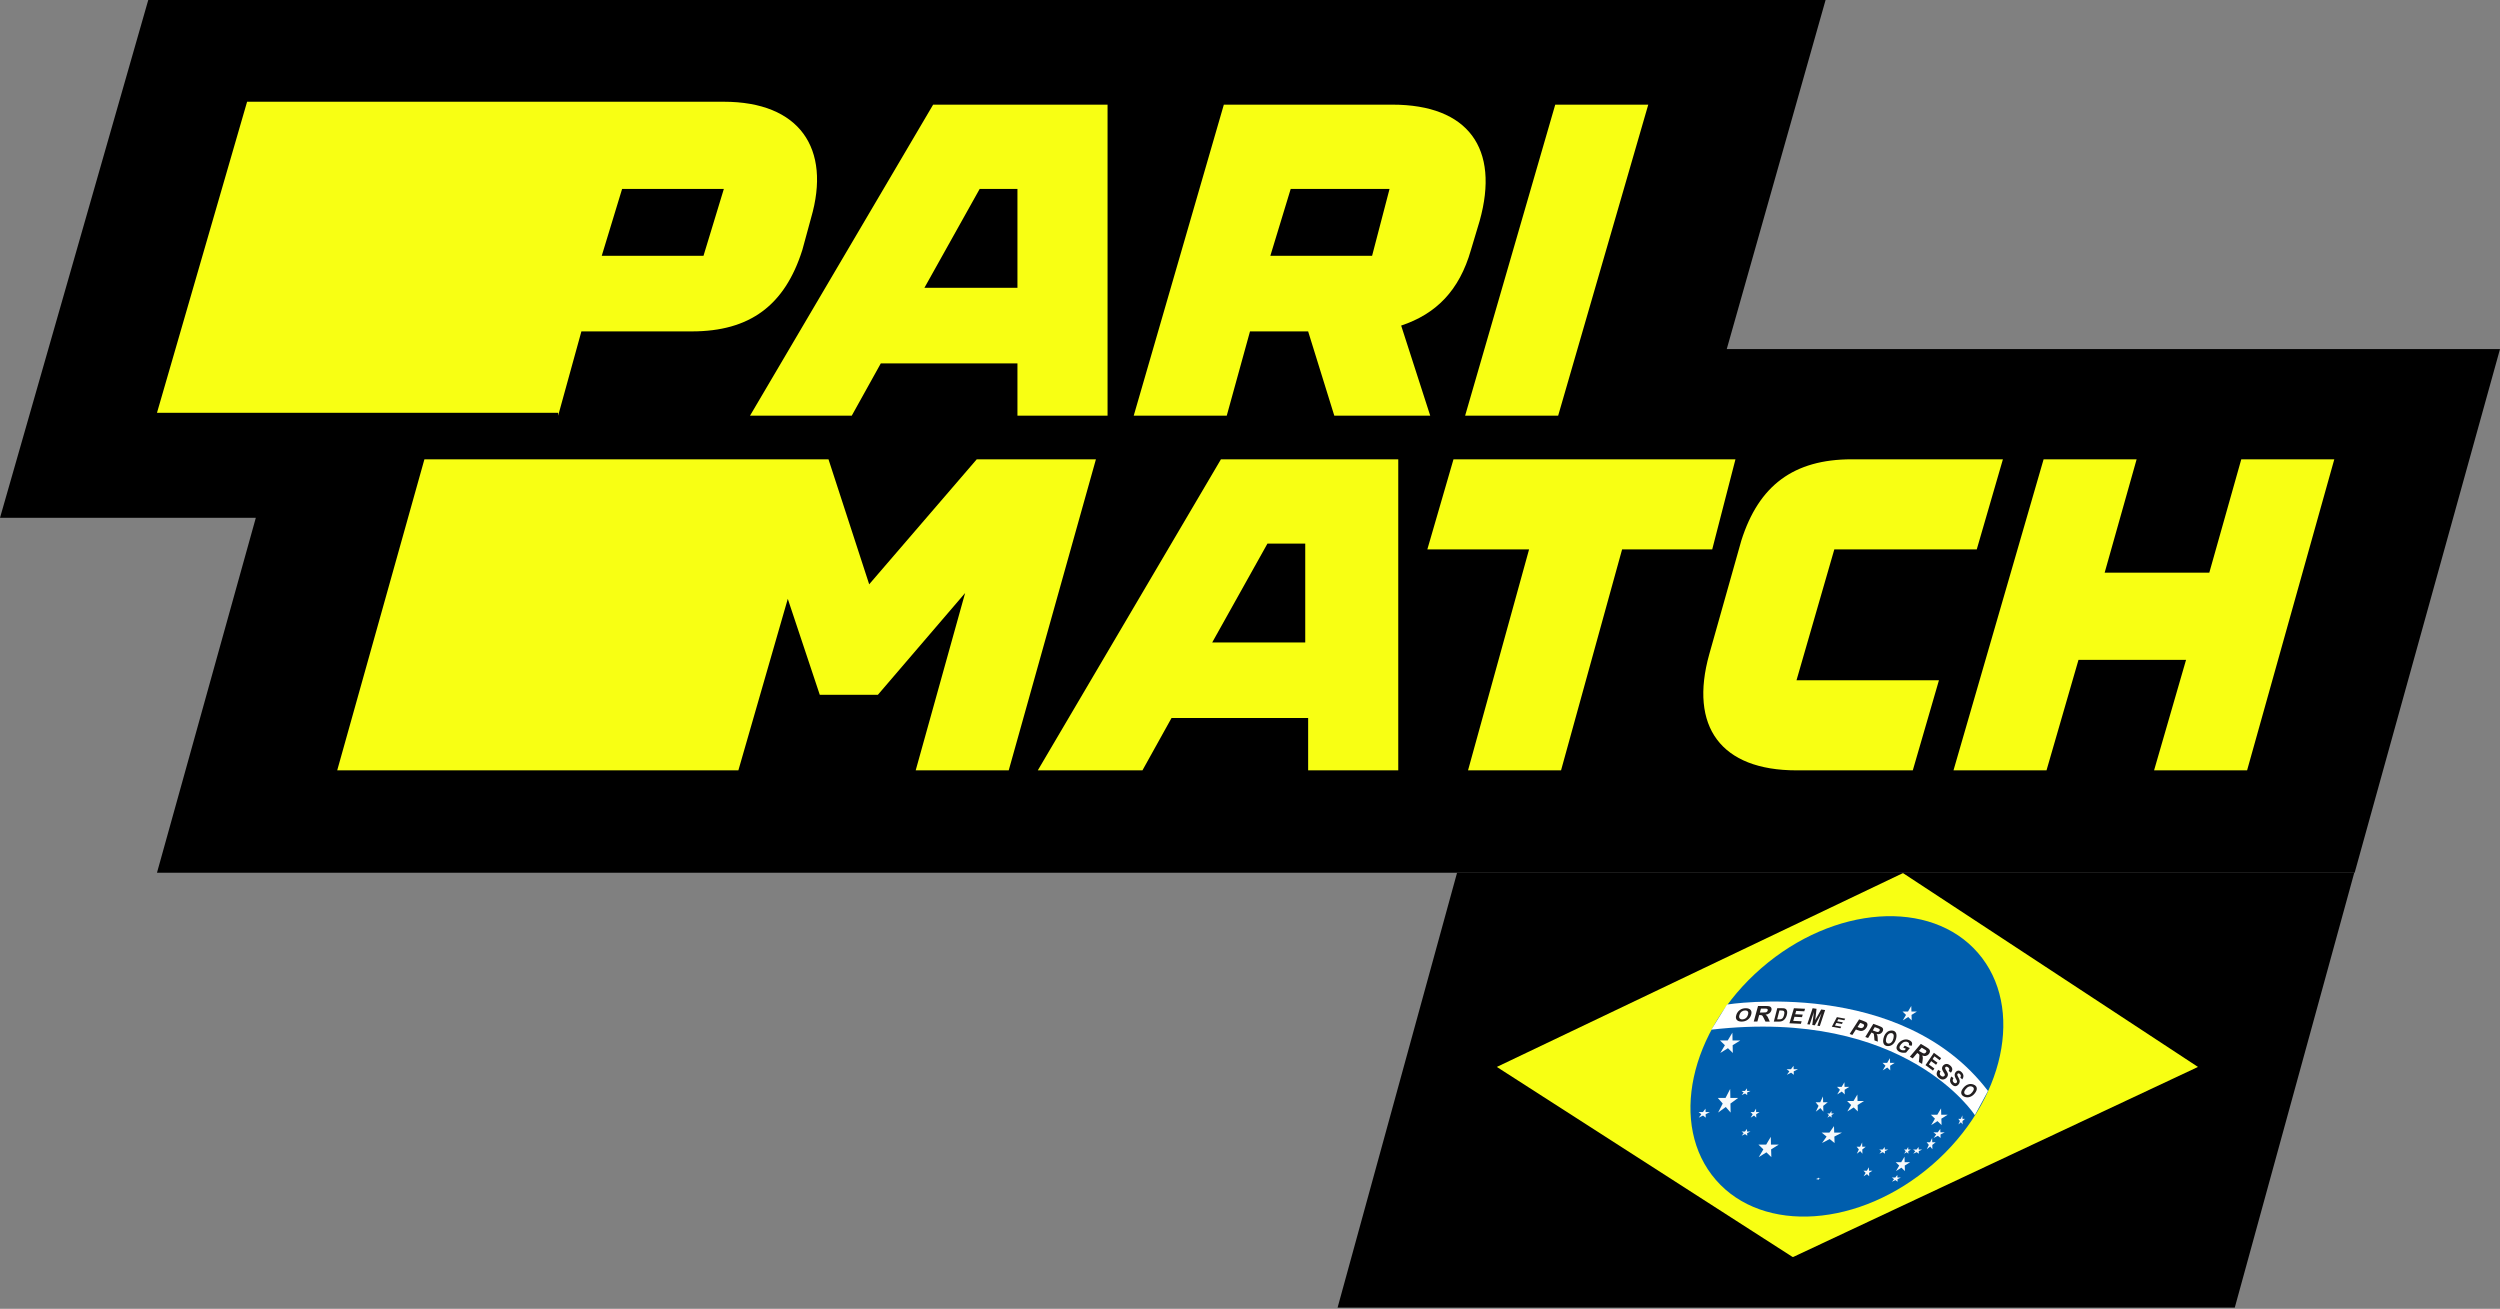 <svg width="850" height="445" viewBox="0 0 850 445" fill="none" xmlns="http://www.w3.org/2000/svg">
<rect x="0" y="0" width="850" height="445" fill="#808080" stroke="none"/>
<g clip-path="url(#clip0_2325_15)">
<path d="M495.403 296.727H800.45L759.824 444.581H454.778L495.403 296.727Z" fill="black"/>
<path d="M646.876 296.916L508.921 362.757L609.469 427.364H609.711L747.312 362.757L647.118 296.916H646.876Z" fill="#F8FF13"/>
<path d="M656.994 396.004C681.596 374.682 688.535 342.429 672.491 323.963C656.447 305.498 623.497 307.814 598.894 329.136C574.292 350.457 567.353 382.711 583.397 401.176C599.441 419.642 632.391 417.326 656.994 396.004Z" fill="#005EAD"/>
<path d="M675.911 370.934L671.451 379.157C671.451 379.157 647.912 342.484 581.86 350.086L587.19 341.538C587.19 341.538 646.4 332.083 675.911 370.925V370.934Z" fill="white"/>
<path d="M649.833 342.026L649.888 343.91H651.763L649.921 345.067L649.976 346.94L648.785 345.782L646.943 346.94L648.046 345.067L646.844 343.91H648.73L649.833 342.026Z" fill="#F8FAFB"/>
<path d="M659.958 376.845L660.022 379.018H662.196L660.061 380.353L660.137 382.526L658.744 381.178L656.609 382.526L657.887 380.353L656.507 379.018H658.68L659.958 376.845Z" fill="#F8FAFB"/>
<path d="M623.555 382.877L623.633 385.082H626.272L623.679 386.436L623.757 388.628L622.08 387.273L619.487 388.628L621.04 386.436L619.363 385.082H622.003L623.555 382.877Z" fill="#F8FAFB"/>
<path d="M647.532 393.263L647.584 395.143H649.46L647.61 396.297L647.676 398.176L646.482 397.008L644.632 398.176L645.734 396.297L644.54 395.143H646.416L647.532 393.263Z" fill="#F8FAFB"/>
<path d="M656.928 386.903L656.961 388.369H658.132L656.977 389.27L657.018 390.736L656.265 389.825L655.118 390.736L655.806 389.27L655.061 388.369H656.232L656.928 386.903Z" fill="#F8FAFB"/>
<path d="M659.692 383.836L659.732 385.004H661.203L659.763 385.726L659.804 386.902L658.875 386.18L657.436 386.902L658.303 385.726L657.364 385.004H658.834L659.692 383.836Z" fill="#F8FAFB"/>
<path d="M642.568 359.783L642.621 361.365H644.204L642.648 362.346L642.688 363.928L641.677 362.96L640.121 363.928L641.065 362.346L640.054 361.365H641.637L642.568 359.783Z" fill="#F8FAFB"/>
<path d="M627.099 367.963L627.145 369.539H628.731L627.168 370.519L627.214 372.107L626.202 371.127L624.65 372.107L625.581 370.519L624.581 369.539H626.168L627.099 367.963Z" fill="#F8FAFB"/>
<path d="M609.803 362.368L609.835 363.539H611.303L609.857 364.263L609.899 365.435L608.974 364.711L607.528 365.435L608.4 364.263L607.464 363.539H608.931L609.803 362.368Z" fill="#F8FAFB"/>
<path d="M588.265 370.227L588.326 373.301H590.958L588.356 375.203L588.417 378.277L586.758 376.376L584.156 378.277L585.723 375.203L584.049 373.301H586.682L588.265 370.227Z" fill="#F8FAFB"/>
<path d="M589.007 351.114L589.068 353.75H591.701L589.098 355.38L589.159 358.015L587.5 356.385L584.898 358.015L586.466 355.38L584.792 353.75H587.424L589.007 351.114Z" fill="#F8FAFB"/>
<path d="M602.067 386.519L602.129 389.165H604.777L602.176 390.79L602.255 393.42L600.578 391.794L597.977 393.42L599.544 390.79L597.868 389.165H600.5L602.067 386.519Z" fill="#F8FAFB"/>
<path d="M631.502 372.143L631.566 374.34H633.757L631.598 375.697L631.662 377.894L630.255 376.537L628.096 377.894L629.391 375.697L628 374.34H630.191L631.502 372.143Z" fill="#F8FAFB"/>
<path d="M635.426 396.87L635.465 398.04H636.636L635.485 398.766L635.524 399.937L634.776 399.21L633.625 399.937L634.314 398.766L633.566 398.04H634.737L635.426 396.87Z" fill="#F8FAFB"/>
<path d="M640.803 389.969L640.833 390.847H642.01L640.852 391.392L640.892 392.27L640.146 391.732L638.998 392.27L639.685 391.392L638.939 390.847H640.107L640.803 389.969Z" fill="#F8FAFB"/>
<path d="M619.813 372.786L619.866 374.763H621.449L619.893 375.99L619.946 377.967L618.935 376.74L617.379 377.967L618.31 375.99L617.299 374.763H618.882L619.813 372.786Z" fill="#F8FAFB"/>
<path d="M593.984 370.035L594.007 370.914H595.181L594.019 371.456L594.055 372.335L593.308 371.793L592.158 372.335L592.857 371.456L592.11 370.914H593.284L593.984 370.035Z" fill="#F8FAFB"/>
<path d="M648.782 389.969L648.804 390.847H649.687L648.819 391.392L648.848 392.27L648.289 391.732L647.428 392.27L647.943 391.392L647.384 390.847H648.26L648.782 389.969Z" fill="#F8FAFB"/>
<path d="M645.092 399.487L645.126 400.363H646.3L645.149 400.91L645.183 401.787L644.438 401.24L643.286 401.787L643.975 400.91L643.23 400.363H644.404L645.092 399.487Z" fill="#F8FAFB"/>
<path d="M597.056 376.935L597.083 378.106H598.252L597.1 378.831L597.126 380.002L596.385 379.277L595.224 380.002L595.922 378.831L595.181 378.106H596.359L597.056 376.935Z" fill="#F8FAFB"/>
<path d="M579.869 376.935L579.901 378.106H581.363L579.912 378.831L579.956 380.002L579.029 379.277L577.579 380.002L578.451 378.831L577.524 378.106H578.985L579.869 376.935Z" fill="#F8FAFB"/>
<path d="M622.676 377.702L622.71 378.579H623.585L622.718 379.126L622.752 380.002L622.183 379.455L621.325 380.002L621.843 379.126L621.282 378.579H622.158L622.676 377.702Z" fill="#F8FAFB"/>
<path d="M593.973 383.836L594.007 384.716H595.181L594.03 385.256L594.063 386.136L593.318 385.596L592.167 386.136L592.855 385.256L592.11 384.716H593.273L593.973 383.836Z" fill="#F8FAFB"/>
<path d="M667.202 379.236L667.236 380.404H668.112L667.245 381.133L667.279 382.302L666.718 381.573L665.851 382.302L666.37 381.133L665.809 380.404H666.684L667.202 379.236Z" fill="#F8FAFB"/>
<path d="M652.319 389.969L652.348 390.847H653.525L652.368 391.392L652.407 392.27L651.661 391.732L650.514 392.27L651.2 391.392L650.455 390.847H651.622L652.319 389.969Z" fill="#F8FAFB"/>
<path d="M633.132 388.436L633.162 389.899H634.333L633.181 390.807L633.221 392.27L632.473 391.374L631.321 392.27L632.01 390.807L631.262 389.899H632.433L633.132 388.436Z" fill="#F8FAFB"/>
<path d="M618.433 400.367L618.444 400.655H619.026L618.454 400.832L618.465 401.125L618.101 400.942L617.529 401.125L617.872 400.832L617.509 400.655H618.091L618.433 400.367Z" fill="#F8FAFB"/>
<path d="M591.415 345.074C591.251 345.572 591.272 345.95 591.466 346.208C591.66 346.466 591.957 346.595 592.376 346.595C592.795 346.595 593.184 346.466 593.532 346.208C593.879 345.95 594.135 345.572 594.299 345.056C594.462 344.539 594.452 344.171 594.268 343.922C594.084 343.673 593.777 343.553 593.348 343.553C592.918 343.553 592.519 343.682 592.182 343.931C591.834 344.18 591.579 344.558 591.425 345.065L591.415 345.074ZM590.331 345.102C590.474 344.65 590.668 344.281 590.924 343.977C591.108 343.756 591.343 343.553 591.599 343.369C591.855 343.193 592.121 343.055 592.397 342.972C592.755 342.852 593.143 342.797 593.573 342.797C594.34 342.797 594.882 343 595.219 343.396C595.557 343.793 595.597 344.355 595.372 345.074C595.147 345.793 594.738 346.337 594.156 346.743C593.573 347.148 592.898 347.342 592.141 347.342C591.384 347.342 590.822 347.139 590.495 346.743C590.167 346.346 590.116 345.793 590.341 345.092L590.331 345.102Z" fill="#231F20"/>
<path d="M641.303 353.029C641.163 353.609 641.18 354.05 641.347 354.352C641.513 354.653 641.768 354.803 642.127 354.803C642.487 354.803 642.82 354.653 643.118 354.352C643.416 354.05 643.635 353.609 643.775 353.007C643.916 352.405 643.907 351.975 643.749 351.684C643.591 351.394 643.328 351.254 642.96 351.254C642.592 351.254 642.259 351.405 641.961 351.695C641.663 351.985 641.443 352.426 641.312 353.018L641.303 353.029ZM640.374 353.061C640.497 352.534 640.663 352.104 640.882 351.749C641.04 351.491 641.242 351.254 641.461 351.039C641.68 350.824 641.908 350.673 642.145 350.576C642.452 350.437 642.785 350.372 643.153 350.372C643.81 350.372 644.275 350.609 644.564 351.071C644.845 351.544 644.889 352.19 644.696 353.029C644.503 353.868 644.152 354.502 643.653 354.975C643.153 355.449 642.574 355.675 641.926 355.675C641.277 355.675 640.795 355.438 640.514 354.975C640.234 354.513 640.19 353.868 640.374 353.05V353.061Z" fill="#231F20"/>
<path d="M598.341 344.267H599.249C599.84 344.267 600.207 344.245 600.371 344.203C600.523 344.16 600.666 344.086 600.778 343.98C600.891 343.874 600.972 343.747 601.013 343.588C601.064 343.408 601.043 343.27 600.972 343.153C600.891 343.047 600.758 342.973 600.564 342.941C600.472 342.93 600.177 342.92 599.677 342.92H598.719L598.352 344.256L598.341 344.267ZM596.271 347.331L597.73 342.039H600.309C600.952 342.039 601.411 342.082 601.686 342.177C601.951 342.273 602.145 342.442 602.247 342.686C602.359 342.93 602.369 343.206 602.277 343.524C602.165 343.917 601.941 344.245 601.604 344.51C601.268 344.765 600.819 344.935 600.279 344.998C600.503 345.136 600.687 345.285 600.809 345.444C600.931 345.603 601.094 345.889 601.268 346.303L601.727 347.342H600.258L599.698 346.186C599.494 345.772 599.351 345.518 599.269 345.401C599.178 345.295 599.076 345.221 598.963 345.179C598.841 345.136 598.647 345.115 598.362 345.115H598.117L597.505 347.331H596.282H596.271Z" fill="#231F20"/>
<path d="M636.741 350.343L637.447 350.606C637.911 350.776 638.209 350.87 638.339 350.87C638.478 350.87 638.599 350.851 638.72 350.786C638.841 350.72 638.943 350.625 639.017 350.493C639.11 350.343 639.138 350.211 639.11 350.079C639.082 349.956 638.998 349.852 638.859 349.768C638.785 349.73 638.562 349.636 638.172 349.494L637.419 349.221L636.731 350.352L636.741 350.343ZM634.204 352.567L636.927 348.099L638.943 348.853C639.444 349.042 639.797 349.221 639.974 349.381C640.151 349.551 640.253 349.758 640.262 350.013C640.271 350.267 640.197 350.531 640.039 350.795C639.835 351.125 639.565 351.37 639.221 351.511C638.878 351.653 638.487 351.671 638.032 351.577C638.172 351.766 638.264 351.954 638.311 352.143C638.367 352.331 638.395 352.642 638.413 353.076L638.46 354.16L637.317 353.735L637.224 352.51C637.187 352.067 637.159 351.785 637.122 351.662C637.085 351.539 637.029 351.436 636.945 351.37C636.862 351.294 636.713 351.219 636.49 351.134L636.295 351.059L635.152 352.925L634.195 352.567H634.204Z" fill="#231F20"/>
<path d="M652.434 357.298L653.124 357.701C653.567 357.967 653.866 358.114 654.01 358.144C654.154 358.173 654.288 358.164 654.422 358.114C654.556 358.065 654.679 357.977 654.793 357.849C654.916 357.701 654.978 357.563 654.968 357.426C654.968 357.288 654.896 357.16 654.762 357.052C654.69 356.993 654.473 356.855 654.092 356.639L653.371 356.206L652.434 357.308V357.298ZM649.365 359.255L653.072 354.917L655.029 356.078C655.524 356.373 655.843 356.619 655.998 356.835C656.152 357.042 656.214 357.288 656.183 357.573C656.142 357.849 656.018 358.124 655.802 358.38C655.524 358.705 655.194 358.911 654.813 359.01C654.432 359.098 654.01 359.059 653.567 358.872C653.67 359.098 653.732 359.324 653.752 359.531C653.773 359.738 653.752 360.082 653.68 360.554L653.515 361.735L652.403 361.075L652.547 359.738C652.599 359.255 652.619 358.941 652.599 358.803C652.588 358.665 652.547 358.547 652.475 358.459C652.403 358.37 652.259 358.262 652.053 358.134L651.867 358.026L650.322 359.846L649.395 359.295L649.365 359.255Z" fill="#231F20"/>
<path d="M605 343.565L604.228 346.574H604.919C605.179 346.574 605.366 346.556 605.488 346.529C605.65 346.493 605.788 346.429 605.91 346.339C606.032 346.249 606.154 346.104 606.268 345.905C606.382 345.706 606.487 345.426 606.577 345.074C606.666 344.722 606.707 344.45 606.691 344.27C606.674 344.08 606.626 343.935 606.544 343.827C606.455 343.719 606.333 343.646 606.17 343.61C606.048 343.583 605.796 343.565 605.422 343.565H605.008H605ZM604.276 342.797H605.967C606.349 342.797 606.634 342.824 606.813 342.887C607.065 342.969 607.251 343.104 607.398 343.303C607.536 343.502 607.617 343.746 607.642 344.035C607.666 344.324 607.625 344.685 607.512 345.11C607.414 345.481 607.284 345.806 607.121 346.077C606.918 346.411 606.691 346.673 606.422 346.881C606.219 347.035 605.975 347.152 605.683 347.243C605.463 347.306 605.179 347.342 604.837 347.342H603.098L604.268 342.797H604.276Z" fill="#231F20"/>
<path d="M608.407 347.916L609.928 342.797L613.716 342.98L613.458 343.845L610.711 343.713L610.37 344.843L612.933 344.965L612.675 345.83L610.112 345.708L609.697 347.102L612.555 347.234L612.306 348.099L608.407 347.916Z" fill="#231F20"/>
<path d="M654.674 362.135L657.521 357.947L659.983 359.773L659.503 360.478L657.71 359.152L657.081 360.083L658.74 361.316L658.26 362.022L656.601 360.789L655.83 361.927L657.686 363.301L657.199 364.007L654.674 362.135Z" fill="#231F20"/>
<path d="M622.818 349.09L624.543 345.827L627.369 346.343L627.078 346.891L625.019 346.518L624.64 347.24L626.55 347.59L626.26 348.146L624.35 347.796L623.883 348.678L626.013 349.067L625.723 349.614L622.818 349.09Z" fill="#231F20"/>
<path d="M614.475 348.237L616.291 342.797L617.621 342.993L617.181 346.822L619.203 343.221L620.543 343.417L618.736 348.857L617.909 348.737L619.329 344.451L617.028 348.607L616.174 348.487L616.731 344.081L615.302 348.357L614.475 348.237Z" fill="#231F20"/>
<path d="M668.305 370.345C667.954 370.795 667.804 371.183 667.844 371.507C667.884 371.831 668.075 372.056 668.406 372.2C668.747 372.335 669.108 372.335 669.499 372.2C669.891 372.056 670.272 371.75 670.623 371.291C670.974 370.831 671.135 370.453 671.095 370.138C671.055 369.823 670.864 369.598 670.513 369.454C670.162 369.31 669.79 369.31 669.409 369.454C669.018 369.598 668.647 369.895 668.295 370.354L668.305 370.345ZM667.422 370.021C667.733 369.616 668.065 369.301 668.396 369.076C668.647 368.913 668.917 368.778 669.208 368.688C669.499 368.589 669.77 368.544 670.021 368.553C670.362 368.553 670.704 368.625 671.045 368.76C671.657 369.012 672.008 369.391 672.098 369.913C672.189 370.426 671.978 371.012 671.486 371.66C670.994 372.299 670.423 372.731 669.78 372.948C669.138 373.164 668.506 373.146 667.894 372.894C667.272 372.641 666.921 372.254 666.83 371.741C666.74 371.228 666.941 370.66 667.432 370.021H667.422Z" fill="#231F20"/>
<path d="M663.498 366.013L664.168 366.558C663.994 366.855 663.911 367.123 663.92 367.361C663.928 367.599 664.027 367.817 664.217 368.005C664.416 368.213 664.614 368.312 664.804 368.312C664.995 368.312 665.152 368.233 665.268 368.084C665.342 367.995 665.392 367.896 665.4 367.777C665.408 367.668 665.383 367.539 665.317 367.381C665.268 367.272 665.152 367.044 664.962 366.697C664.713 366.251 664.589 365.874 664.581 365.587C664.573 365.17 664.697 364.814 664.953 364.496C665.119 364.298 665.317 364.15 665.549 364.07C665.78 363.991 666.02 363.981 666.26 364.07C666.5 364.15 666.74 364.308 666.971 364.556C667.351 364.952 667.55 365.359 667.566 365.785C667.583 366.201 667.442 366.608 667.153 366.984L666.508 366.37C666.649 366.142 666.715 365.934 666.698 365.755C666.682 365.577 666.591 365.398 666.417 365.22C666.235 365.032 666.061 364.933 665.879 364.933C665.764 364.933 665.664 364.972 665.582 365.081C665.507 365.17 665.474 365.289 665.474 365.418C665.474 365.587 665.598 365.864 665.822 366.271C666.045 366.667 666.194 366.994 666.252 367.242C666.318 367.49 666.318 367.737 666.252 367.995C666.194 368.253 666.061 368.501 665.855 368.748C665.664 368.976 665.449 369.135 665.185 369.234C664.928 369.333 664.672 369.333 664.407 369.244C664.151 369.155 663.887 368.976 663.622 368.699C663.233 368.302 663.035 367.876 663.018 367.43C663.002 366.984 663.151 366.518 663.473 366.033L663.498 366.013Z" fill="#231F20"/>
<path d="M659.027 363.74L659.809 364.286C659.606 364.583 659.51 364.85 659.519 365.088C659.529 365.326 659.645 365.544 659.867 365.733C660.098 365.941 660.33 366.04 660.552 366.04C660.773 366.04 660.957 365.96 661.092 365.812C661.179 365.723 661.237 365.624 661.246 365.505C661.256 365.396 661.227 365.267 661.15 365.108C661.092 364.999 660.957 364.771 660.735 364.424C660.445 363.978 660.301 363.602 660.291 363.314C660.281 362.898 660.426 362.541 660.725 362.224C660.918 362.026 661.15 361.877 661.42 361.798C661.69 361.719 661.97 361.709 662.25 361.798C662.529 361.877 662.809 362.036 663.079 362.283C663.523 362.68 663.755 363.086 663.774 363.512C663.793 363.929 663.629 364.335 663.292 364.712L662.539 364.097C662.703 363.869 662.78 363.661 662.761 363.483C662.742 363.304 662.635 363.126 662.433 362.948C662.221 362.759 662.018 362.67 661.806 362.66C661.671 362.66 661.555 362.7 661.458 362.809C661.372 362.908 661.333 363.017 661.333 363.146C661.333 363.314 661.478 363.592 661.738 363.998C661.999 364.395 662.172 364.722 662.24 364.969C662.317 365.217 662.317 365.465 662.24 365.723C662.172 365.98 662.018 366.228 661.777 366.476C661.555 366.704 661.304 366.862 660.995 366.962C660.696 367.061 660.397 367.061 660.088 366.971C659.789 366.882 659.481 366.704 659.172 366.426C658.718 366.03 658.487 365.604 658.468 365.158C658.448 364.712 658.622 364.246 658.998 363.76L659.027 363.74Z" fill="#231F20"/>
<path d="M647.068 356.168L647.615 355.521L649.35 356.347L648.056 357.871C647.759 357.947 647.394 357.964 646.973 357.93C646.551 357.896 646.177 357.803 645.851 357.641C645.429 357.445 645.142 357.181 644.969 356.866C644.796 356.551 644.768 356.202 644.883 355.811C644.988 355.428 645.199 355.045 645.506 354.679C645.841 354.279 646.225 353.972 646.666 353.743C647.097 353.513 647.557 353.402 648.037 353.402C648.401 353.402 648.775 353.487 649.158 353.666C649.657 353.904 649.954 354.185 650.069 354.517C650.174 354.849 650.126 355.207 649.916 355.59L648.995 355.351C649.101 355.138 649.11 354.943 649.053 354.755C648.986 354.577 648.842 354.432 648.612 354.313C648.257 354.143 647.893 354.117 647.5 354.228C647.107 354.338 646.742 354.611 646.378 355.028C645.995 355.479 645.813 355.87 645.832 356.202C645.851 356.534 646.033 356.773 646.369 356.943C646.541 357.028 646.733 357.071 646.963 357.096C647.183 357.113 647.394 357.105 647.596 357.079L648.008 356.594L647.088 356.151L647.068 356.168Z" fill="#231F20"/>
<path d="M632.479 347.77L631.562 349.184L632.063 349.371C632.426 349.506 632.682 349.568 632.842 349.558C633.001 349.558 633.151 349.506 633.289 349.423C633.428 349.34 633.545 349.225 633.641 349.069C633.759 348.893 633.801 348.716 633.78 348.57C633.759 348.414 633.684 348.3 633.556 348.217C633.46 348.154 633.247 348.061 632.916 347.936L632.468 347.77H632.479ZM628.896 351.544L632.095 346.585L633.567 347.136C634.121 347.343 634.473 347.499 634.612 347.614C634.825 347.791 634.942 348.03 634.953 348.342C634.963 348.654 634.846 349.007 634.59 349.402C634.398 349.704 634.174 349.943 633.94 350.12C633.705 350.286 633.471 350.4 633.236 350.463C633.002 350.525 632.788 350.546 632.607 350.525C632.362 350.494 632.021 350.4 631.605 350.244L631.008 350.026L629.803 351.887L628.886 351.544H628.896Z" fill="#231F20"/>
<path d="M53.372 296.727L86.977 176.058H0L50.407 0H620.698L587.094 118.691H850L800.583 296.727H53.372Z" fill="black"/>
<path d="M246.105 64.244L239.187 86.977H204.593L211.512 64.244H246.105ZM189.768 141.337L197.675 112.674H235.233C255 112.674 266.861 103.779 272.791 85L275.756 74.128C282.675 50.407 271.803 34.593 246.105 34.593H84.012L53.373 140.349H189.768V141.337Z" fill="#F8FF13"/>
<path d="M333.083 64.245H345.931V97.849H314.302L333.083 64.245ZM289.593 141.337L299.477 123.547H345.931V141.337H376.569V35.582H317.266L255 141.337H289.593Z" fill="#F8FF13"/>
<path d="M438.835 64.245H472.442L466.511 86.977H431.917L438.835 64.245ZM500.115 85L503.079 75.117C510 50.407 499.126 35.582 473.428 35.582H416.104L385.464 141.337H417.093L425 112.675H444.766L453.662 141.337H486.277L476.396 110.698C488.255 106.745 496.162 98.837 500.115 85Z" fill="#F8FF13"/>
<path d="M529.77 141.337L560.407 35.582H528.781L498.14 141.337H529.77Z" fill="#F8FF13"/>
<path d="M332.093 156.163L295.522 198.663L281.685 156.163H144.302L114.65 261.919H251.046L267.848 203.605L278.72 236.222H298.487L328.14 201.628L311.335 261.919H342.964L372.615 156.163H332.093Z" fill="#F8FF13"/>
<path d="M412.152 218.431L430.932 184.826H443.781V218.431H412.152ZM415.119 156.163L352.85 261.919H388.432L398.317 244.128H444.77V261.919H475.407V156.163H415.119Z" fill="#F8FF13"/>
<path d="M582.151 186.803L590.057 156.163H494.186L485.291 186.803H519.884L499.129 261.919H530.755L551.51 186.803H582.151Z" fill="#F8FF13"/>
<path d="M623.663 186.803H672.094L680.99 156.163H629.594C609.828 156.163 597.965 165.059 592.037 183.838L581.163 222.384C574.245 247.094 585.116 261.919 610.814 261.919H650.35L659.245 231.28H610.814L623.663 186.803Z" fill="#F8FF13"/>
<path d="M762.035 156.163L751.161 194.71H715.582L726.453 156.163H694.826L664.186 261.919H695.812L706.686 224.361H743.255L732.384 261.919H764.01L793.661 156.163H762.035Z" fill="#F8FF13"/>
</g>
<defs>
<clipPath id="clip0_2325_15">
<rect width="850" height="445" fill="white"/>
</clipPath>
</defs>
</svg>
